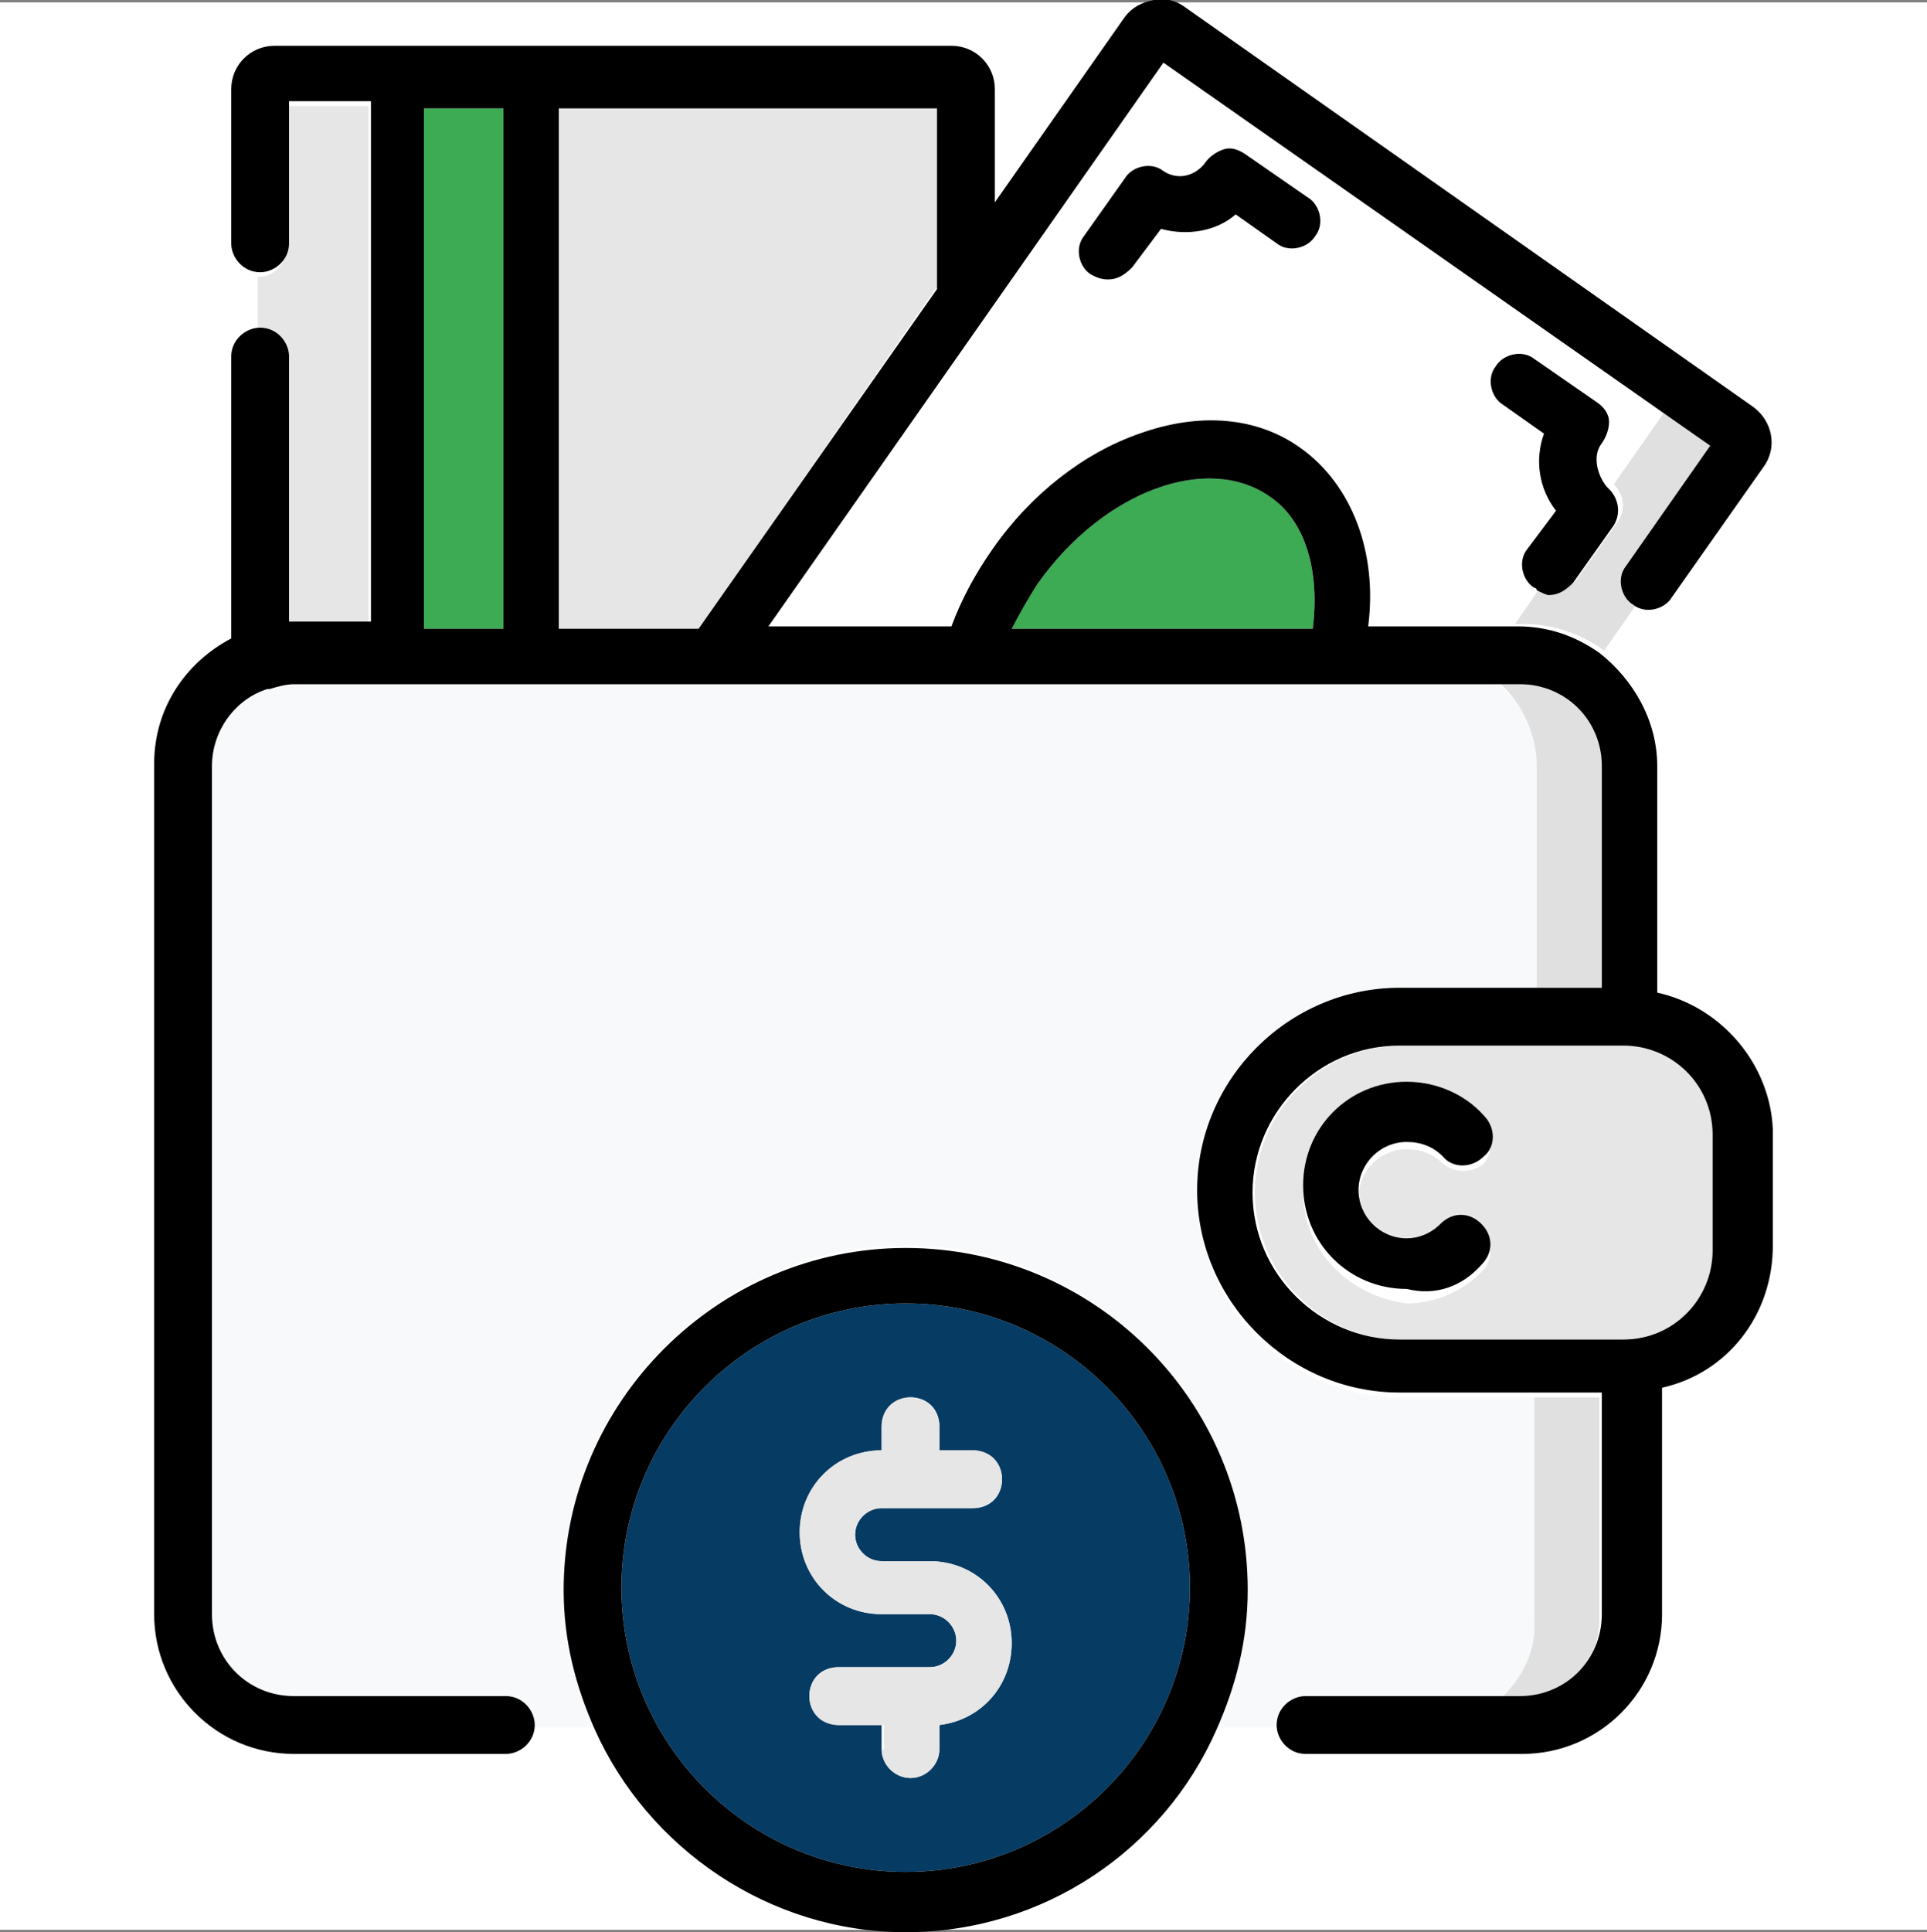 <?xml version="1.0" encoding="UTF-8"?>
<!-- Generator: Adobe Illustrator 21.1.0, SVG Export Plug-In . SVG Version: 6.00 Build 0)  -->
<svg xmlns="http://www.w3.org/2000/svg" xmlns:xlink="http://www.w3.org/1999/xlink" version="1.1" id="Layer_1" x="0px" y="0px" viewBox="0 0 80 80.2" style="enable-background:new 0 0 80 80.2;" xml:space="preserve">
<rect x="0" y="0" width="80" height="80.2" fill="#808080" stroke="none"/>
<style type="text/css">
	.st0{fill:#FFFFFF;}
	.st1{fill:#E6E6E6;}
	.st2{fill:#3DAA54;}
	.st3{fill:#E0E0E0;}
	.st4{fill:#F7F9FA;}
	.st5{fill:#063B64;}
</style>
<g id="Layer_2">
	<rect y="0.1" class="st0" width="80" height="80"></rect>
</g>
<g id="Layer_1_1_">
	<g>
		<polygon class="st1" points="38.9,4.5 23.2,4.5 23.2,26.1 29,26.1 38.9,11.9   "></polygon>
		<path class="st1" d="M11.9,15v11c0.1,0,0.2,0,0.3,0h3.1V4.4h-3.4v5.9c0,0.6-0.5,1.2-1.2,1.2v2.3C11.3,13.8,11.9,14.4,11.9,15z"></path>
		<rect x="17.6" y="4.5" class="st2" width="3.3" height="21.6"></rect>
		<path class="st0" d="M63.8,24.4c-0.5-0.4-0.7-1.1-0.3-1.6l1.2-1.6c-0.7-0.9-0.8-2.1-0.5-3.2l-1.7-1.2c-0.5-0.4-0.7-1.1-0.3-1.6    c0.4-0.5,1.1-0.7,1.6-0.3l2.6,1.8c0.3,0.2,0.4,0.5,0.5,0.8c0,0.3-0.1,0.7-0.3,0.9l0,0c-0.4,0.5-0.2,1.3,0.3,1.7l0.1,0.1l2.1-3    L48.4,2.7L32,26.1h7.6c0.4-1.1,1-2.2,1.7-3.2c1.6-2.3,3.8-4,6.1-4.8c2.5-0.9,4.9-0.6,6.7,0.6c2.2,1.5,3.2,4.3,2.8,7.4h5.9l1.1-1.6    C63.8,24.5,63.8,24.4,63.8,24.4z M54.5,9.8c-0.4,0.5-1.1,0.7-1.6,0.3l-1.7-1.2c-0.9,0.7-2.1,0.9-3.1,0.6l-1.2,1.6    c-0.2,0.3-0.6,0.5-1,0.5c-0.2,0-0.5-0.1-0.7-0.2c-0.5-0.4-0.7-1.1-0.3-1.6l1.7-2.4c0.4-0.5,1.1-0.7,1.6-0.3s1.3,0.2,1.7-0.3l0,0    c0.2-0.3,0.4-0.5,0.8-0.6c0.3-0.1,0.7,0,0.9,0.2l2.6,1.8C54.8,8.6,54.9,9.3,54.5,9.8z"></path>
		<path class="st3" d="M67.6,23.5l3.5-5l-2-1.4l-2.1,3c0.4,0.4,0.5,1,0.2,1.5L65.5,24c-0.2,0.3-0.6,0.5-1,0.5    c-0.2,0-0.4-0.1-0.5-0.2l-1.1,1.6h0.3c1.3,0,2.4,0.4,3.4,1.1l1.4-2l0,0C67.3,24.8,67.2,24.1,67.6,23.5z"></path>
		<path class="st2" d="M52.7,20.6c-2.6-1.8-6.9-0.2-9.6,3.6c-0.4,0.6-0.8,1.2-1.1,1.9h12.5C54.8,23.7,54.2,21.6,52.7,20.6z"></path>
		<path class="st4" d="M54.1,70.6h8.1c1-0.8,1.6-2.1,1.6-3.4V58h-5.7c-4.6,0-8.4-3.8-8.4-8.4s3.8-8.4,8.4-8.4h5.7v-9.4    c0-1.4-0.6-2.6-1.6-3.4H12.1c-0.4,0-0.7,0.1-1,0.2H11c-1.3,0.5-2.3,1.7-2.3,3.2v35.3c0,1.9,1.5,3.4,3.4,3.4h8.8    c0.6,0,1.2,0.5,1.2,1.2h2.6c-0.8-1.8-1.3-3.7-1.3-5.8c0-7.8,6.4-14.2,14.2-14.2c7.8,0,14.2,6.4,14.2,14.2c0,2.1-0.5,4-1.3,5.8h2.4    C52.9,71.1,53.5,70.6,54.1,70.6z"></path>
		<path class="st3" d="M62.2,70.6H63c1.9,0,3.4-1.5,3.4-3.4V58h-2.7v9.2C63.8,68.5,63.2,69.7,62.2,70.6z"></path>
		<path class="st3" d="M63.8,31.8V41h2.7v-9.2c0-1.9-1.5-3.4-3.4-3.4h-0.8C63.2,29.2,63.8,30.5,63.8,31.8z"></path>
		<path class="st1" d="M67.5,43.4h-9.3c-3.3,0-6.1,2.7-6.1,6.1c0,3.3,2.7,6.1,6.1,6.1h9.3c2,0,3.7-1.6,3.7-3.7v-4.8    C71.1,45.1,69.5,43.4,67.5,43.4z M54.1,49.5c0-2.4,1.9-4.3,4.3-4.3c1.2,0,2.3,0.5,3.2,1.4c0.4,0.5,0.4,1.2,0,1.7    c-0.5,0.4-1.2,0.4-1.7,0c-0.4-0.4-0.9-0.6-1.5-0.6c-1.1,0-2,0.9-2,2s0.9,2,2,2c0.5,0,1-0.2,1.4-0.6c0.5-0.5,1.2-0.5,1.7,0    s0.5,1.2,0,1.7c-0.8,0.8-1.9,1.3-3.1,1.3C56,53.8,54.1,51.9,54.1,49.5z"></path>
		<path class="st5" d="M49.4,65.9c0-6.5-5.3-11.8-11.8-11.8s-11.8,5.3-11.8,11.8s5.3,11.8,11.8,11.8S49.4,72.4,49.4,65.9z     M34.8,71.6c-0.6,0-1.2-0.5-1.2-1.2s0.5-1.2,1.2-1.2h3.8c0.6,0,1.1-0.5,1.1-1.1S39.2,67,38.6,67h-2c-1.9,0-3.4-1.5-3.4-3.4    c0-1.9,1.5-3.4,3.4-3.4l0,0v-1c0-0.6,0.5-1.2,1.2-1.2s1.2,0.5,1.2,1.2v1h1.4c0.6,0,1.2,0.5,1.2,1.2s-0.5,1.2-1.2,1.2h-3.8    c-0.6,0-1.1,0.5-1.1,1.1c0,0.6,0.5,1.1,1.1,1.1h2c1.9,0,3.4,1.5,3.4,3.4c0,1.8-1.3,3.2-3,3.4v1c0,0.6-0.5,1.2-1.2,1.2    c-0.6,0-1.2-0.5-1.2-1.2v-1H34.8z"></path>
		<path d="M51.7,6.4c-0.3-0.2-0.6-0.3-0.9-0.2S50.2,6.5,50,6.8l0,0c-0.4,0.5-1.1,0.7-1.7,0.3c-0.5-0.4-1.3-0.2-1.6,0.3L45,9.8    c-0.4,0.5-0.2,1.3,0.3,1.6c0.2,0.1,0.4,0.2,0.7,0.2c0.4,0,0.7-0.2,1-0.5l1.2-1.6c1.1,0.3,2.3,0.1,3.1-0.6l1.7,1.2    c0.5,0.4,1.3,0.2,1.6-0.3c0.4-0.5,0.2-1.3-0.3-1.6L51.7,6.4z"></path>
		<path d="M66.5,18.4L66.5,18.4c0.2-0.3,0.3-0.6,0.3-0.9c0-0.3-0.2-0.6-0.5-0.8l-2.6-1.8c-0.5-0.4-1.3-0.2-1.6,0.3    c-0.4,0.5-0.2,1.3,0.3,1.6l1.7,1.2c-0.4,1.1-0.2,2.3,0.5,3.2l-1.2,1.6c-0.4,0.5-0.2,1.3,0.3,1.6c0,0,0.1,0,0.1,0.1    c0.2,0.1,0.4,0.2,0.5,0.2c0.4,0,0.7-0.2,1-0.5l1.7-2.4c0.3-0.5,0.2-1.1-0.2-1.5l-0.1-0.1C66.3,19.7,66.1,18.9,66.5,18.4z"></path>
		<path d="M61.5,52.5c0.5-0.5,0.5-1.2,0-1.7s-1.2-0.5-1.7,0c-0.4,0.4-0.9,0.6-1.4,0.6c-1.1,0-2-0.9-2-2s0.9-2,2-2    c0.6,0,1.1,0.2,1.5,0.6c0.4,0.5,1.2,0.5,1.7,0c0.5-0.4,0.5-1.2,0-1.7c-0.8-0.9-2-1.4-3.2-1.4c-2.4,0-4.3,1.9-4.3,4.3    s1.9,4.3,4.3,4.3C59.6,53.8,60.7,53.4,61.5,52.5z"></path>
		<path d="M68.8,41.2v-9.4c0-1.9-1-3.6-2.4-4.7c-1-0.7-2.1-1.1-3.4-1.1h-0.3h-5.9c0.4-3.1-0.7-5.9-2.8-7.4c-1.8-1.3-4.2-1.5-6.7-0.6    c-2.3,0.8-4.5,2.5-6.1,4.8c-0.7,1-1.3,2.1-1.7,3.2h-7.6L48.3,2.6L69,17.1l2,1.4l-3.5,5c-0.4,0.5-0.2,1.3,0.3,1.6l0,0    c0.5,0.4,1.3,0.2,1.6-0.3l3.8-5.4c0.6-0.8,0.4-1.9-0.4-2.5L49.2,0.3C48.8,0,48.3-0.1,47.9,0c-0.5,0.1-0.9,0.3-1.2,0.7l-5.4,7.7    V3.7c0-1-0.8-1.8-1.8-1.8H11.4c-1,0-1.8,0.8-1.8,1.8v6.4c0,0.6,0.5,1.2,1.2,1.2l0,0c0.6,0,1.2-0.5,1.2-1.2V4.2h3.4v21.6h-3.1    c-0.1,0-0.2,0-0.3,0v-11c0-0.6-0.5-1.2-1.2-1.2l0,0c-0.6,0-1.2,0.5-1.2,1.2v11.7c-1.9,1-3.2,2.9-3.2,5.2V67c0,3.2,2.6,5.8,5.8,5.8    H21c0.6,0,1.2-0.5,1.2-1.2c0-0.6-0.5-1.2-1.2-1.2h-8.8c-1.9,0-3.4-1.5-3.4-3.4V31.8c0-1.5,1-2.8,2.3-3.2h0.1    c0.3-0.1,0.7-0.2,1-0.2h50.1h0.8c1.9,0,3.4,1.5,3.4,3.4V41h-2.7h-5.7c-4.6,0-8.4,3.8-8.4,8.4s3.8,8.4,8.4,8.4h5.7h2.7V67    c0,1.9-1.5,3.4-3.4,3.4h-0.8h-8.1c-0.6,0-1.2,0.5-1.2,1.2c0,0.6,0.5,1.2,1.2,1.2h9c3.2,0,5.8-2.6,5.8-5.8v-9.4    c2.7-0.6,4.6-3,4.6-5.9v-4.8C73.5,44.2,71.5,41.8,68.8,41.2z M71.1,51.9c0,2-1.6,3.7-3.7,3.7h-9.3c-3.3,0-6.1-2.7-6.1-6.1    c0-3.3,2.7-6.1,6.1-6.1h9.3c2,0,3.7,1.6,3.7,3.7V51.9z M54.5,26.1H42c0.3-0.6,0.7-1.3,1.1-1.9c2.7-3.8,7-5.4,9.6-3.6    C54.2,21.6,54.8,23.7,54.5,26.1z M20.9,26.1h-3.3V4.5h3.3V26.1z M23.2,26.1V4.5h15.7V12L29,26.1H23.2z"></path>
		<path d="M37.6,51.8c-7.8,0-14.2,6.4-14.2,14.2c0,2.1,0.5,4,1.3,5.8c2.2,4.9,7.2,8.4,12.9,8.4c5.7,0,10.7-3.4,12.9-8.4    c0.8-1.8,1.3-3.7,1.3-5.8C51.8,58.1,45.4,51.8,37.6,51.8z M37.6,77.7c-6.5,0-11.8-5.3-11.8-11.8s5.3-11.8,11.8-11.8    s11.8,5.3,11.8,11.8S44.1,77.7,37.6,77.7z"></path>
		<path class="st1" d="M36.6,72.6c0,0.6,0.5,1.2,1.2,1.2c0.6,0,1.2-0.5,1.2-1.2v-1c1.7-0.2,3-1.6,3-3.4c0-1.9-1.5-3.4-3.4-3.4h-2    c-0.6,0-1.1-0.5-1.1-1.1c0-0.6,0.5-1.1,1.1-1.1h3.8c0.6,0,1.2-0.5,1.2-1.2s-0.5-1.2-1.2-1.2H39v-1c0-0.6-0.5-1.2-1.2-1.2    s-1.2,0.5-1.2,1.2v1l0,0c-1.9,0-3.4,1.5-3.4,3.4c0,1.9,1.5,3.4,3.4,3.4h2c0.6,0,1.1,0.5,1.1,1.1s-0.5,1.1-1.1,1.1h-3.8    c-0.6,0-1.2,0.5-1.2,1.2s0.5,1.2,1.2,1.2h1.9v1H36.6z"></path>
	</g>
</g>
</svg>
